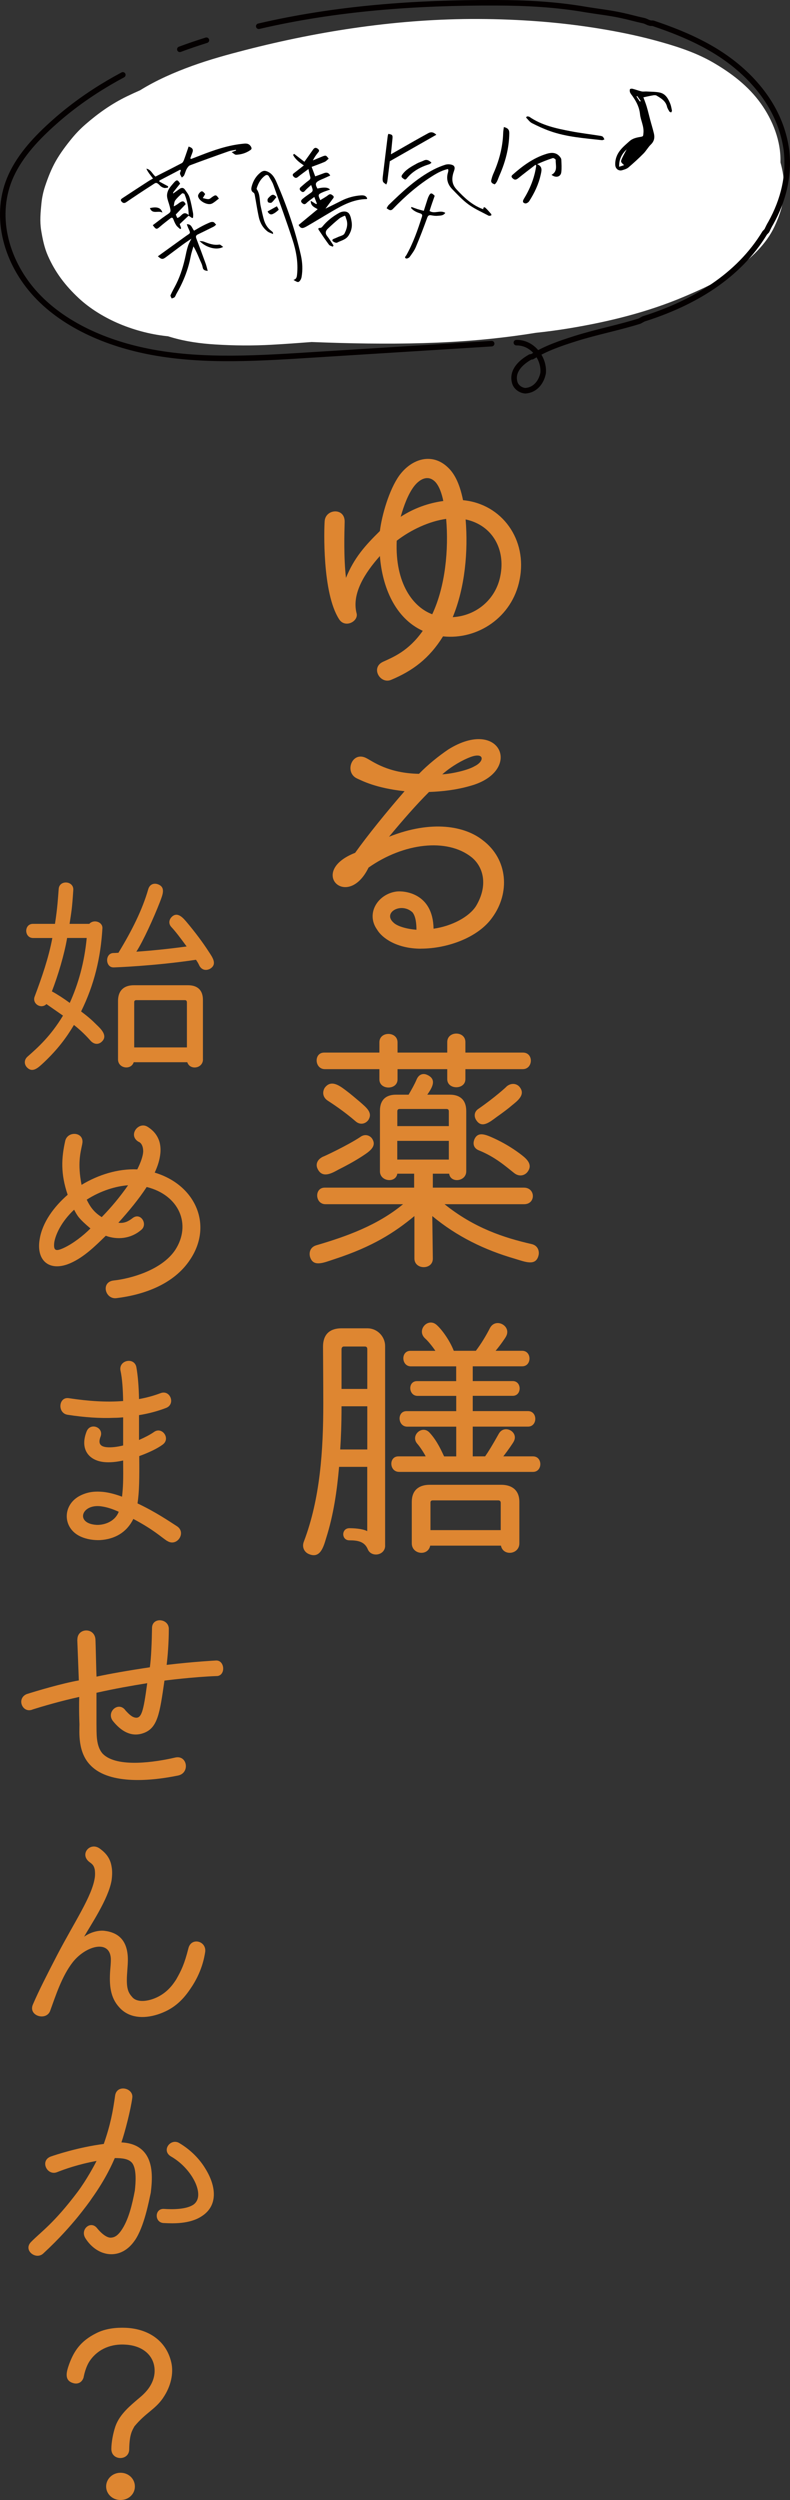 <?xml version="1.0" encoding="UTF-8"?><svg id="_イヤー_2" xmlns="http://www.w3.org/2000/svg" viewBox="0 0 174.18 550.56"><rect x="0" y="0" width="174.18" height="550.56" fill="#333333" stroke="none"/><defs><style>.cls-1{fill:#fff;}.cls-2{fill:#de8631;}.cls-3{fill:none;stroke:#040000;stroke-linecap:round;stroke-linejoin:round;stroke-width:1.22px;}</style></defs><g id="contents"><g><g><g><path class="cls-1" d="M172.08,35.8c0-.08,0-.17,0-.25,.09-4.5-1.69-9.07-4.35-12.78-2.75-3.83-6.51-6.71-10.71-9.12-3.89-2.22-8.35-3.61-12.74-4.79-3.98-1.07-8.05-1.89-12.14-2.56-8.78-1.44-17.76-2.08-26.69-2.12-17.34-.07-34.73,2.56-51.44,6.86-3.92,1.01-7.83,2.09-11.62,3.46-3.98,1.44-7.94,3.17-11.5,5.38-.98,.43-1.94,.87-2.91,1.34-3.39,1.64-6.37,3.76-9.15,6.18-1.07,.93-2.06,1.95-2.95,3.03-1.3,1.58-2.55,3.25-3.56,5.01-1,1.76-1.74,3.66-2.37,5.54-.41,1.23-.68,2.48-.81,3.76-.2,1.99-.39,3.97-.07,5.95,.31,1.9,.7,3.85,1.49,5.63,1.59,3.63,3.85,6.6,6.83,9.37,2.37,2.2,5.33,4.03,8.37,5.38,3.4,1.5,7.19,2.54,10.96,2.95,.1,.01,.2,.02,.3,.03,.26,.08,.51,.15,.77,.23,3.14,.93,6.42,1.38,9.71,1.58,4.14,.26,8.24,.29,12.39,.06,2.94-.16,5.88-.38,8.82-.6,1.03,.04,2.06,.07,3.09,.11,4.11,.14,8.22,.23,12.34,.24,8.17,.03,16.37-.24,24.5-1.11,3.17-.34,6.33-.75,9.49-1.27,2.4-.25,4.8-.57,7.18-.96,8.83-1.45,17.5-3.58,25.67-7.06,3.78-1.61,7.62-3.32,10.91-5.69,3.63-2.62,7.07-5.8,8.9-9.75,.58-1.25,1.1-2.55,1.47-3.87,.4-1.46,.49-3.03,.56-4.51,.1-1.9-.23-3.85-.75-5.7Z"/><g><path class="cls-3" d="M57.05,5.78C74.15,1.8,91.7,.55,109.34,.61c6.73,.02,13.16,.34,19.97,1.52,2.59,.42,5.17,.7,7.77,1.27,1.62,.34,3.26,.82,4.88,1.16,.49,.12,.83,.39,1.31,.5,.33,.13,.48-.03,.81,.1,7.69,2.59,14.79,5.8,20.59,11.43,4.78,4.67,7.85,10.18,8.72,16.41,.67,5.51-.59,11-3.47,16.16-.29,.46-.57,1.06-.86,1.66l-.45,.47c-5.81,9.58-15.7,15.46-26.69,18.93l-.93,.5c-4.72,1.47-9.31,2.34-14.02,3.81-3.46,1.09-6.59,2.17-9.53,3.96-.15,.16-.48,.03-.63,.19-2.01,1.15-3.98,3.03-3.34,5.47,.22,1.01,1.24,1.82,2.36,1.9,2.23-.14,3.56-1.98,3.92-3.9,.29-3.09-2.19-6.74-5.9-6.69"/><path class="cls-3" d="M39.65,10.86c1.93-.72,3.89-1.38,5.86-2"/><path class="cls-3" d="M108.4,75.68l-19.19,1.2c-6.4,.4-12.79,.8-19.19,1.2-6.22,.39-12.44,.81-18.67,.85-5.96,.04-11.95-.28-17.79-1.36-5.02-.93-9.94-2.43-14.46-4.63-4.46-2.17-8.57-5.06-11.73-8.68-3.1-3.55-5.3-7.79-6.25-12.26-.95-4.44-.61-9.12,1.33-13.34,2.09-4.57,5.74-8.41,9.6-11.83,3.63-3.22,7.62-6.07,11.87-8.57,1.04-.61,2.09-1.2,3.16-1.77"/></g></g><g><path d="M141.85,21.42c.25,.69,.52,1.34,.72,2.01,.29,.96,.51,1.93,.77,2.9,.27,1.02,.59,2.03,.83,3.05,.22,.91,.08,1.72-.66,2.44-.62,.6-1.04,1.4-1.65,2.01-1.06,1.07-2.18,2.09-3.32,3.06-.36,.3-.87,.45-1.34,.59-.78,.25-1.51-.3-1.55-1.15-.06-1.35,.44-2.51,1.31-3.5,.55-.63,1.2-1.17,1.82-1.73,.65-.59,1.46-.79,2.3-.93,.8-.13,.72-.16,.79-.93,.13-1.46-.62-2.74-.76-4.1-.16-1.56-.82-2.8-1.68-4.01-.18-.25-.39-.49-.51-.77-.09-.21-.1-.5-.03-.71,.03-.09,.37-.15,.54-.11,.68,.17,1.34,.43,2.03,.59,.34,.08,.72,0,1.08,.02,.98,.06,1.97,.03,2.92,.23,1.27,.27,1.86,1.33,2.31,2.44,.19,.48,.28,1.01,.38,1.53,.02,.12-.11,.28-.17,.42-.13-.07-.33-.1-.39-.21-.21-.35-.44-.71-.53-1.1-.31-1.25-1.33-1.82-2.3-2.41-.22-.13-.58-.09-.85-.04-.66,.11-1.32,.27-2.05,.42Zm-3.67,11.46c-1.08,1.01-1.73,2.21-1.67,3.85l1.09-.36c-.78-.72-.8-.73-.42-1.57,.3-.65,.66-1.28,.99-1.91Zm2.9-10.52l.21-.1-.8-1.12-.16,.11,.75,1.11Z"/><path d="M70.01,41.52q2.17-.52,2.75,.24c-.53,.19-1.06,.34-1.57,.56-1.1,.48-1.12,.58-.57,1.76,.59-.38,1.22-.7,1.76-1.13,.42-.33,.69-.14,.99,.1,.4,.31,.13,.57-.07,.83-.48,.64-.96,1.28-1.54,2.07,1.3-.64,2.43-1.19,3.55-1.76,1.32-.66,2.73-1.05,4.2-1.16,.57-.04,1.2-.02,1.45,.69-.05,.06-.08,.12-.11,.12-2.88,.03-5.31,1.33-7.71,2.74-1.81,1.06-3.6,2.16-5.42,3.21-1.08,.63-1.38,.57-1.89-.24l4.21-3.48c-.81-.47-1.56-.75-1.52-1.85l1.19,.74,.16-.12-.57-1.47c-.64,.49-1.23,.86-1.73,1.35-.38,.38-.62,.28-.95,0-.39-.34-.22-.64,.06-.89,.45-.38,.93-.73,1.41-1.06,1.01-.68,1.02-.67,.51-2.03-.48,.44-.96,.81-1.35,1.26-.31,.36-.53,.39-.88,.09-.37-.32-.4-.61-.02-.93,.56-.47,1.09-.97,1.69-1.4,.34-.24,.48-.46,.35-.87-.15-.48-.23-.98-.38-1.67-.87,.65-1.62,1.18-2.32,1.75-.35,.29-.59,.27-.91-.03-.31-.3-.34-.53,.02-.8,.71-.54,1.41-1.1,2.19-1.71-.95-.65-1.86-1.31-2.37-2.31l.22-.25,2.27,1.76c.68-.95,1.31-1.82,1.93-2.71,.32-.45,.65-.47,1.06-.13,.31,.25,.32,.46,.06,.77-.45,.53-.85,1.1-1.18,1.77,.74-.31,1.49-.63,2.24-.93,.21-.08,.5-.17,.66-.09,.24,.13,.39,.42,.59,.63-.3,.24-.56,.57-.9,.71-.93,.4-1.9,.74-2.86,1.1l.79,2.09c.63-.23,1.29-.46,1.94-.71,.56-.21,1.01-.14,1.37,.53-.51,.23-1.01,.46-1.51,.68-.28,.12-.57,.23-.84,.37-.95,.48-1.03,.83-.46,1.83Z"/><path d="M33.73,39.31c-.31-.41-.57-.74-.82-1.08-.24-.34-.47-.68-.64-1.09,1.02,.19,1.33,1.2,2.01,1.75,1.95-.99,3.88-1.96,5.8-2.97,.23-.12,.39-.45,.49-.72,.36-.97,.68-1.95,1.02-2.93,.91,.31,1.09,.66,.8,1.42-.15,.38-.29,.77-.43,1.16l.15,.17c.71-.27,1.42-.55,2.13-.82,2.95-1.15,5.94-2.18,9.11-2.52,.7-.08,1.47-.23,1.96,.58,.2,.33,.23,.56-.09,.78-.95,.67-2.04,1-3.18,1.04-.27,0-.56-.32-.96-.56l.97-.38-.04-.16c-.54,.11-1.09,.16-1.6,.34-2.85,1-5.69,2.02-8.51,3.08-.31,.12-.57,.51-.75,.83-.23,.43-.34,.93-.55,1.37-.1,.2-.33,.34-.5,.5-.15-.28-.36-.55-.41-.85-.04-.21,.12-.46,.19-.7l-.15-.19c-1.52,.8-3.04,1.6-4.57,2.39l-.04,.23,1.95,1.05-.04,.3c-.29,.02-.6,.12-.86,.05-.31-.08-.64-.25-.86-.48-.91-.93-.95-.67-1.86-.09-1.89,1.2-3.76,2.45-5.61,3.71-.44,.3-.73,.22-1.03-.12-.39-.44,.02-.65,.29-.83,1.91-1.26,3.83-2.51,5.75-3.75,.25-.16,.53-.3,.89-.51Z"/><path d="M34.8,56.45c2.08-1.5,4.1-2.96,6.13-4.42,1.11-.79,1.16-.51,.55-1.87-.1-.23-.18-.47-.29-.78,1.05-.06,1.12,.86,1.6,1.42,.57-.33,1.13-.67,1.7-.97,.61-.32,1.22-.61,1.85-.87,.22-.09,.54-.12,.74-.04,.23,.1,.38,.37,.57,.56-.19,.15-.37,.35-.58,.45-1.15,.58-2.32,1.14-3.48,1.71-.38,.19-.47,.44-.31,.86,.71,1.85,1.39,3.71,2.07,5.57,.18,.48,.28,.99,.45,1.59-.73-.07-1.02-.24-1.13-.84-.11-.63-.46-1.23-.71-1.84-.38-.91-.76-1.81-1.31-2.72-.21,.74-.47,1.47-.61,2.22-.55,2.94-1.65,5.65-3.14,8.22-.14,.24-.21,.54-.4,.74-.15,.16-.42,.2-.64,.3-.1-.25-.34-.56-.26-.73,.37-.84,.84-1.64,1.25-2.46,1.04-2.09,1.67-4.3,2.14-6.58,.13-.65,.29-1.29,.5-1.92,.16-.48,.43-.92,.72-1.5-.73,.5-1.41,.94-2.07,1.43-1.2,.88-2.38,1.79-3.58,2.67-.72,.53-.96,.5-1.76-.22Z"/><path d="M60.21,51.55c-.48-.22-.89-.33-1.2-.56-1.08-.82-1.7-1.97-1.97-3.27-.33-1.54-.56-3.1-.85-4.66-.04-.22-.1-.52-.26-.61-.66-.38-.56-.96-.41-1.5,.33-1.16,.92-2.16,1.88-2.93,.63-.51,1.1-.51,1.82-.12,.92,.5,1.38,1.36,1.76,2.24,2.27,5.2,4.11,10.55,5.36,16.09,.35,1.58,.43,3.19,.15,4.79-.07,.39-.33,.9-.65,1.06-.25,.13-.73-.2-1.14-.44,.71-.19,.74-.69,.8-1.21,.27-2.64-.21-5.2-1.02-7.67-1.32-4.06-2.79-8.07-4.22-12.08-.23-.64-.63-1.21-.96-1.81-.22-.4-.54-.43-.89-.17-.93,.69-1.46,1.65-1.8,2.73-.03,.08-.03,.21,.02,.27,.76,1.12,.57,2.45,.84,3.68,.21,.94,.41,1.89,.66,2.82,.28,1.08,.81,2.01,1.73,2.68,.11,.08,.21,.19,.3,.29,.03,.03,.01,.09,.05,.37Z"/><path d="M106.55,46.08c0-.44,.2-.59,.52-.28,.44,.42,.84,.88,1.23,1.34,.06,.06,.03,.31,0,.31-.19,.04-.43,.13-.57,.05-1.5-.8-3.08-1.49-4.44-2.48-1.32-.96-2.45-2.2-3.6-3.38-1.01-1.04-1.35-2.29-.9-3.72,.04-.13,.05-.28,.06-.42,0-.06-.03-.13-.07-.28-1.18,.25-2.21,.79-3.21,1.4-3.32,2.04-6.23,4.58-8.93,7.38-.55,.57-.91,.17-1.4-.14,.16-.25,.26-.52,.45-.71,3.03-2.94,6.11-5.84,9.91-7.81,.81-.42,1.67-.77,2.54-1.05,.42-.14,.94-.14,1.38-.03,.71,.17,.85,.63,.61,1.3-.54,1.47-.67,2.86,.53,4.15,1.67,1.8,3.41,3.47,5.86,4.36Z"/><path d="M42.38,48.03l-.8-.53-1.96,1.85,.33,.93-.22,.18c-.3-.28-.65-.52-.87-.85-.27-.4-.46-.87-.64-1.33-.14-.37-.35-.44-.64-.21-.78,.61-1.57,1.21-2.32,1.86-.73,.64-.86,.64-1.57-.34,.97-.72,1.91-1.48,2.91-2.16,1.11-.74,1.14-.71,.81-2.01-.18-.71-.49-1.4-.57-2.11-.06-.49,.08-1.07,.31-1.52,.29-.56,.74-1.04,1.15-1.52,.67-.77,.89-.73,1.41,.17-.5,.63-1,1.25-1.49,1.88-.03,.04-.03,.12-.06,.31,.53-.38,.98-.69,1.42-1.02,.44-.33,.86-.31,1.17,.12,.39,.54,.84,1.1,1.03,1.73,.36,1.14,.56,2.34,.79,3.51,.06,.31,0,.64,0,.96l-.23,.1Zm-.78-.66c-.03-1.72-.32-3.21-.93-4.63-.05-.11-.45-.22-.52-.16-.54,.49-1.1,.97-1.52,1.56-.24,.34-.23,.86-.33,1.3,.57-.23,.92-.55,1.3-.81,.7-.47,.98-.37,1.34,.33l-2.18,2.28,.31,.75c.92-.1,1.21-1.78,2.53-.63Z"/><path d="M85.95,35.5c-.16,1.34-.35,2.91-.55,4.47-.03,.23-.16,.45-.24,.67-.25-.22-.63-.39-.72-.66-.13-.36-.08-.8-.03-1.19,.35-2.93,.71-5.86,1.07-8.78,.02-.18,.09-.36,.14-.53,.89,.15,.99,.27,.91,1.08-.1,1.09-.22,2.18-.34,3.42,1.8-1.02,3.45-1.97,5.1-2.91,1.05-.59,2.1-1.18,3.15-1.75,.68-.37,1.25-.15,1.76,.36l-10.24,5.82Z"/><path d="M118.06,36.29c-1.25,.97-2.52,1.92-3.75,2.92-.45,.36-.79,.53-1.28,.06-.31-.3-.33-.5-.03-.77,2.23-1.98,4.61-3.73,7.5-4.62,1.04-.32,2.09-.37,2.9,.58,.16,.19,.34,.44,.36,.68,.04,.92,.1,1.84,0,2.75-.11,1.06-1.2,1.37-2.16,.61,1.45-.78,.87-2.13,.92-3.3,0-.13-.47-.44-.63-.39-1.16,.37-2.29,.81-3.46,1.35,1.3,.53,.96,1.49,.78,2.34-.46,2.1-1.38,4.01-2.53,5.8-.16,.26-.6,.54-.86,.5-.52-.09-.67-.43-.33-.98,1.34-2.19,2.31-4.53,2.7-7.09,.01-.09,.02-.19,.03-.29l-.15-.15Z"/><path d="M90.73,45.57c.43,.16,.85,.33,1.28,.47,.44,.14,.9,.25,1.43,.39,.28-.87,.53-1.67,.79-2.47,.07-.22,.15-.45,.25-.66,.42-.89,.65-.92,1.36-.18-.19,.55-.39,1.1-.58,1.65-.19,.55-.37,1.11-.55,1.69,1.07,.74,2.36-.3,3.47,.42-.48,.68-1.14,.58-1.72,.64-.46,.05-.94-.03-1.4-.11-.52-.09-.71,.1-.89,.6-.78,2.15-1.59,4.28-2.48,6.38-.33,.79-.87,1.51-1.38,2.21-.15,.2-.6,.4-.78,.32-.47-.21-.06-.5,.07-.73,1.51-2.69,2.51-5.58,3.44-8.5,.12-.39-.02-.58-.43-.71-.75-.23-1.47-.57-1.99-1.18l.12-.25Z"/><path d="M73.38,54.33c-.29-.14-.68-.21-.85-.44-.79-1.06-1.52-2.15-2.25-3.25-.18-.27-.1-.48,.32-.45,.15,.01,.36-.13,.47-.27,1.01-1.25,2.25-2.22,3.64-3,.93-.52,1.9-.45,2.31,.22,.3,.5,.42,1.14,.51,1.74,.15,1.02-.04,1.93-.61,2.88-.64,1.08-1.71,1.18-2.6,1.68-.18,.1-.59-.07-.82-.22-.29-.19-.33-.46,.08-.62,.29-.11,.57-.23,.85-.36,.52-.25,1.29-.38,1.51-.79,.51-.98,.85-2.09,.4-3.24-.07-.17-.11-.36-.17-.54-.01-.04-.06-.07-.17-.18-.38,.2-.84,.35-1.19,.63-.88,.71-1.72,1.47-2.54,2.25-.49,.47-.63,.99-.14,1.62,.52,.66,.94,1.39,1.41,2.08l-.16,.24Z"/><path d="M116.16,25.63c.19,.03,.41,0,.55,.09,2.75,1.9,5.94,2.57,9.13,3.18,2.08,.4,4.19,.65,6.29,.98,.26,.04,.55,.06,.75,.21,.18,.13,.26,.4,.39,.61-.18,.06-.38,.19-.55,.17-3.88-.44-7.79-.69-11.51-2.02-1.35-.48-2.67-1.09-3.94-1.74-.5-.26-.86-.8-1.28-1.22l.18-.25Z"/><path d="M111.08,27.97c.83,.21,1.22,.53,1.21,1.37-.04,3.28-.87,6.36-2.18,9.33-.19,.43-.33,.89-.54,1.3-.13,.25-.44,.65-.53,.62-.4-.14-.87-.36-.72-.94,.11-.45,.24-.91,.43-1.34,1.28-2.87,2.09-5.85,2.19-9.01,.01-.41,.09-.83,.15-1.33Z"/><path d="M95.13,35.84c-.21,.15-.32,.28-.47,.32-1.95,.61-3.7,1.54-5,3.16-.33,.4-.54,.15-.82-.05-.33-.24-.42-.43-.15-.81,.82-1.16,2.04-1.8,3.24-2.46,.47-.26,1-.4,1.49-.64,.67-.33,1.16-.06,1.71,.47Z"/><path d="M45.24,42.73l-.53,.89c.43,.09,.87,.26,1.29,.23,.29-.02,.56-.32,.83-.5,.74-.5,.84-.47,1.43,.39-.5,.36-.97,.81-1.52,1.09-.96,.49-2.95-.57-3.07-1.65-.03-.3,.28-.72,.55-.93,.32-.26,.58-.09,1.01,.49Z"/><path d="M49.21,54.37c-1.4,.81-3.75,.2-5.22-1.3,.39,.05,.65,.04,.88,.12,1.12,.43,2.22,.87,3.48,.67,.23-.04,.51,.29,.86,.52Z"/><path d="M59,46.56l2.05-1.14c.12,.25,.45,.73,.38,.79-.39,.37-.84,.73-1.34,.94-.51,.21-.88-.13-1.09-.59Z"/><path d="M60.94,43.41c-.36,.43-.66,.87-1.04,1.19-.15,.13-.57,.08-.76-.05-.14-.09-.2-.47-.13-.67,.07-.23,.3-.42,.48-.6,.56-.55,.91-.52,1.46,.13Z"/><path d="M33.05,45.83c1.57-.37,2.44-.09,2.76,1-.88-.57-2.21,.46-2.76-1Z"/></g></g><g><path class="cls-2" d="M97.68,140.14c-3.07,4.93-6.73,7.6-11.43,9.57-2.44,1.04-4.64-2.73-1.74-4,2.15-.99,5.57-2.32,8.7-6.79-6.09-2.78-8.93-9.63-9.45-16.47-3.31,3.71-6.21,8.24-5.16,12.53,.58,1.8-2.49,3.48-3.83,1.39-3.77-5.8-3.31-20.01-3.19-21.58,.17-2.78,4.52-3.07,4.41,.17-.06,2.44-.23,7.77,.29,12.3,1.8-4.41,4.18-7.08,7.48-10.32,.41-3.42,2.03-9.11,4.29-12.24,2.73-3.71,7.25-5.1,10.73-1.74,1.22,1.16,2.49,3.13,3.31,7.19,8.58,.81,14.27,8.7,12.47,17.52-1.62,8.29-9.28,13.28-16.88,12.47Zm-10.21-21.05c-.41,9.51,3.71,14.67,7.83,16.18,2.9-6.15,3.65-14.27,3.07-21-3.77,.52-7.83,2.44-10.9,4.81Zm8.35-13.11c-1.51-1.39-3.25-.52-4.52,1.1-1.33,1.74-2.26,4.29-2.96,6.73,2.96-1.91,6.09-3.02,9.4-3.48-.29-1.45-.87-3.36-1.91-4.35Zm6.84,8.41c.58,6.96-.12,14.96-2.84,21.52,5.16-.29,9.51-3.89,10.5-9.11,1.16-5.74-1.68-11.14-7.66-12.41Z"/><path class="cls-2" d="M92.81,208.92c-5.28,0-8.58-2.32-9.69-4.23-2.49-3.54,.17-7.77,4.23-8.35,1.62-.23,8.12,.23,8.24,8.18,4.06-.58,7.89-2.61,9.4-5.05,2.61-4.41,1.68-8.47-.99-10.67-5.45-4.35-15.08-3.13-22.74,2.26-4.64,9.51-13.51,.87-2.96-3.25,2.73-3.83,6.96-9.05,10.9-13.57-6.44-.7-9.4-2.32-10.56-2.84-2.78-1.39-.99-6.15,2.2-4.41,1.28,.64,4.7,3.31,11.54,3.42,1.97-2.03,4.35-3.94,6.5-5.39,11.6-7.19,16.53,4.87,4.76,8.06-3.02,.87-6.03,1.22-9.05,1.33-2.84,2.84-5.63,6.03-8.82,9.86,9.51-3.77,16.76-2.32,20.65,.75,5.63,4.23,6.03,11.66,2.15,16.99-3.07,4.41-9.86,6.9-15.78,6.9Zm-1.86-8c-2.49-2.32-6.67,.06-4.18,2.26,.75,.75,2.73,1.39,5.05,1.57,0-1.16-.12-2.9-.87-3.83Zm12.82-34.22c-1.74,.64-4.23,2.03-6.26,3.83,2.49-.17,5.8-.99,7.13-1.8,2.26-1.1,2.15-3.13-.87-2.03Z"/><path class="cls-2" d="M98.03,265.2c6.5,5.22,13.05,7.37,19.14,8.76,1.39,.29,1.8,1.51,1.57,2.49-.58,2.44-2.9,1.45-5.22,.75-6.61-1.91-12.76-4.87-18.21-9.4l.12,9.34c.06,2.55-4.06,2.55-4.06,0v-9.34c-4.41,3.65-9.22,6.73-17.52,9.45-2.49,.81-4.81,1.91-5.51-.52-.23-.93,.06-2.09,1.39-2.49,6.73-1.97,13.51-4.41,19.14-9.05h-17.11c-2.32,0-2.49-3.65-.17-3.65h19.72v-3.07h-3.71c-.35,2.15-3.83,1.74-3.83-.52v-13.34c0-2.67,1.62-3.54,3.54-3.54h2.78c.64-1.1,1.28-2.2,1.8-3.42,.52-1.16,1.51-1.33,2.32-.93,2.32,1.04,.87,3.07,0,4.35h4.99c1.97,0,3.6,.93,3.6,3.6v13.28c0,2.26-3.48,2.67-3.77,.52h-3.6v3.07h20.07c2.61,0,2.67,3.65,.06,3.65h-17.52Zm-26.39-29.75c-2.32,0-2.49-3.65-.17-3.65h12.18v-2.26c0-2.49,4-2.44,4,0v2.26h10.96v-2.32c0-2.49,4-2.49,4,0v2.32h12.7c2.38,0,2.26,3.65-.06,3.65h-12.64v2.2c0,2.38-4,2.38-4,0v-2.2h-10.96v2.26c0,2.38-4,2.38-4,0v-2.26h-12.01Zm7.83,14.91c.99-.7,2.03-.35,2.55,.35,1.16,1.74-.52,2.84-2.2,3.94-1.8,1.16-3.54,2.09-5.16,2.9-1.39,.75-3.65,2.15-4.7-.29-.35-.87-.06-1.91,1.28-2.55-.12,.12,5.45-2.49,8.24-4.35Zm-7.25-8c-1.1-.75-1.16-1.91-.64-2.78,1.39-1.91,3.25-.52,4.64,.52,1.1,.81,2.15,1.74,3.13,2.55,1.45,1.28,2.9,2.38,1.86,4-.58,.81-1.74,1.16-2.73,.35-2.67-2.32-5.28-4-6.26-4.64Zm15.37,5.63h11.37v-3.25c0-.35-.17-.52-.52-.52h-10.32c-.35,0-.52,.17-.52,.52v3.25Zm11.37,7.37v-4.12h-11.37v4.12h11.37Zm5.57-4.29c.75-2.03,2.55-1.22,4.35-.41,2.03,.93,3.89,2.03,5.63,3.31,1.22,.93,3.25,2.32,1.74,4.18-.64,.75-1.8,1.04-2.9,.17-1.91-1.51-4.18-3.54-7.77-4.99-1.16-.46-1.33-1.45-1.04-2.26Zm.46-4.41c-.52-.81-.46-1.86,.52-2.49,3.6-2.49,6.21-4.87,6.21-4.93,.99-.81,2.15-.64,2.78,.06,1.51,1.74-.41,3.13-1.62,4.12-.81,.7-1.97,1.57-3.36,2.55-1.57,1.16-3.31,2.61-4.52,.7Z"/><path class="cls-2" d="M84.92,340.37c0,2.2-3.07,2.67-3.83,.81-.7-1.68-2.15-1.97-4.06-1.97-1.8,0-1.8-2.67,0-2.67,.81,0,2.78,.06,3.94,.64v-14.15h-6.21c-.46,5.28-1.22,10.56-2.84,15.66-.58,1.91-1.28,4.64-3.83,3.54-.99-.41-1.57-1.51-1.1-2.73,3.6-9.45,4.29-20.01,4.29-30.45,0-4.29-.06-11.37-.06-12.47,0-3.07,1.86-4.06,4.06-4.06h5.74c2.15,0,3.89,1.8,3.89,3.89v43.96Zm-3.94-30.68h-5.68c0,4.12-.12,6.79-.29,9.51h5.97v-9.51Zm0-12.64c0-.35-.23-.52-.52-.52h-4.64c-.29,0-.46,.17-.52,.52v8.82h5.68v-8.82Zm7.02,27.09c-2.2,0-2.32-3.42-.17-3.42h6.03c-.41-.81-1.33-2.2-1.86-2.78-1.57-1.8,1.04-4.18,2.67-2.49,1.8,1.91,2.84,4.47,3.19,5.16l.06,.12h2.67v-6.55h-10.79c-2.15,0-2.32-3.42-.17-3.42h10.96v-3.36h-8.53c-2.03,0-2.2-3.25-.12-3.25h8.64v-3.25h-9.98c-2.15,0-2.26-3.42-.12-3.42h5.51c-.17-.29-1.39-1.97-2.26-2.73-1.97-1.8,.58-4.64,2.49-3.02,1.1,.93,2.9,3.36,3.83,5.74h4.87c1.22-1.62,2.2-3.25,3.13-5.05,1.28-2.32,4.76-.41,3.54,1.86-.12,.29-1.33,2.03-2.32,3.19h5.86c2.15,0,2.15,3.42,0,3.42h-10.9v3.25h8.82c2.03,0,2.03,3.25,0,3.25h-8.82v3.36h12.18c2.15,0,2.15,3.42,0,3.42h-12.18v6.55h2.73c.7-.99,1.62-2.49,3.02-4.99,1.22-2.15,4.41-.41,3.31,1.68-.12,.29-1.28,1.97-2.32,3.31h6.55c2.15,0,2.15,3.42,0,3.42h-29.52Zm26.51,15.72c0,2.49-3.6,2.9-4.06,.52h-15.6c-.46,2.38-4.06,1.97-4.06-.52v-9.11c0-2.67,1.68-3.77,3.94-3.77h15.78c2.2,0,4,1.04,4,3.77v9.11Zm-4.12-8.99c0-.29-.23-.46-.52-.46h-14.44c-.35,0-.52,.17-.52,.46v6.09h15.49v-6.09Z"/></g><g><path class="cls-2" d="M19.7,203.44c.96-1.06,2.98-.43,2.88,1.01-.38,6.43-1.78,12.38-4.7,18.29,1.54,1.15,2.4,1.92,3.36,2.88,1.06,1.01,2.74,2.59,1.01,3.94-.67,.48-1.49,.43-2.21-.29-.24-.24-1.58-1.87-3.74-3.55-1.68,2.83-3.6,5.38-6.58,8.21-1.25,1.15-2.54,2.5-3.84,1.06-.53-.62-.62-1.58,.19-2.3,2.3-2.02,5.09-4.51,7.82-9.03l-3.65-2.54c-1.2,1.2-3.22-.1-2.59-1.68,1.58-4.22,3.07-8.5,3.89-12.87H7.32c-2.02,0-2.06-3.12-.05-3.12h4.85c.53-3.36,.67-5.67,.82-7.68,.14-2.06,3.36-1.82,3.22,.24-.29,4.42-.43,4.8-.82,7.44h4.37Zm-4.9,3.12c-.62,3.65-2.02,8.3-3.36,11.76,1.15,.62,2.64,1.58,3.94,2.54,1.87-4.13,3.22-8.83,3.74-14.3h-4.32Zm29.23,6.24c-.38-.77-.34-.72-.82-1.44-9.31,1.39-18,1.68-18.1,1.68-1.92,.1-2.02-3.12-.1-3.17,.05,0,.43,0,1.1-.05,2.93-4.8,5.28-9.46,6.58-14.02,.34-1.1,1.25-1.34,2.02-1.1,1.92,.62,1.15,2.35,.53,3.98-1.3,3.36-3.7,8.64-5.18,10.9,2.88-.19,6.96-.58,11.09-1.15-1.44-1.97-2.5-3.36-3.36-4.27-.67-.72-.53-1.58,0-2.16,1.34-1.44,2.69,.29,3.36,1.06,1.82,2.16,3.55,4.46,4.85,6.48,.82,1.25,1.97,2.78,.34,3.79-.77,.43-1.73,.38-2.3-.53Zm.72,20.5c0,2.02-2.88,2.45-3.46,.62h-11.81c-.58,1.82-3.46,1.39-3.46-.62v-12.87c0-2.54,1.58-3.46,3.46-3.46h12c1.78,0,3.26,.82,3.26,3.22v13.11Zm-3.55-12.62c0-.24-.14-.43-.43-.43h-10.75c-.29,0-.43,.19-.43,.43v9.98h11.62v-9.98Z"/><path class="cls-2" d="M18.12,252c-.38,1.87-1.06,4.18-.14,8.93,3.65-2.21,8.02-3.6,12.29-3.41,.77-1.54,1.25-2.93,1.3-3.89,0,0,.1-1.78-1.06-2.21-2.35-1.44,.05-4.56,2.06-3.26,1.15,.72,2.02,1.68,2.5,3.02,.29,.82,.38,1.82,.29,2.78-.14,1.44-.58,2.83-1.25,4.27,9.12,2.74,12.87,11.67,7.78,19.2-3.5,5.28-9.94,7.68-16.23,8.45-2.5,.29-3.46-3.55-.62-3.89,3.6-.38,10.56-2.21,13.59-6.72,3.65-5.62,.86-12.1-6.29-13.87-1.78,2.74-4.03,5.42-6.24,7.87,1.34,.19,2.3-.38,3.12-1.01,1.78-1.39,3.41,1.3,1.97,2.54-2.35,2.06-5.38,2.26-7.87,1.34-2.35,2.3-4.8,4.7-7.73,6-4.51,2.02-7.63-.34-6.86-5.14,.58-3.84,3.22-7.3,6.19-9.89-1.58-4.61-1.39-8.11-.53-11.91,.58-2.26,4.32-1.92,3.74,.72v.05Zm-1.78,14.4c-2.83,2.64-4.08,5.47-4.37,7.15-.24,1.92,.34,2.06,2.02,1.3,2.11-.96,4.42-2.78,5.95-4.32-2.59-2.21-2.83-2.69-3.6-4.13Zm2.78-2.21c.48,.96,1.25,2.59,3.31,3.84,2.11-2.16,4.03-4.46,5.81-7.01-2.69,.19-6.05,1.2-9.12,3.17Z"/><path class="cls-2" d="M36.84,339.35c-1.44-.96-2.93-2.45-7.44-4.85-1.49,3.02-4.13,4.46-7.34,4.66-1.3,.05-2.93-.14-4.37-.82-3.98-1.87-3.98-7.06,.1-9.03,1.78-.86,3.36-.91,4.9-.77,1.44,.14,2.93,.58,4.22,1.06,.24-2.3,.29-3.41,.24-7.97-1.49,.34-3.02,.48-4.27,.34-3.41-.38-5.28-2.93-3.79-6.72,.82-2.11,3.89-.91,3.07,1.15-.62,1.63,.1,2.16,1.34,2.3,1.06,.1,2.3-.05,3.65-.38v-6.19c-.62,.05-1.25,.1-1.92,.1-3.17,.14-6.67-.1-10.32-.67-2.3-.34-2.02-4.03,.29-3.65,4.42,.67,8.35,.91,11.95,.62-.05-2.59-.19-4.9-.58-6.67-.48-2.35,3.07-3.07,3.5-.77,.34,1.92,.53,4.32,.58,7.01,1.63-.29,3.22-.72,4.75-1.3,2.16-.82,3.36,2.45,1.2,3.26-1.87,.72-3.89,1.25-5.95,1.58v5.47c1.34-.58,2.5-1.2,3.26-1.73,1.78-1.34,3.79,1.39,1.97,2.74-1.15,.86-3.07,1.78-5.18,2.54,.05,4.94,0,7.97-.38,10.42,3.98,1.87,7.06,3.98,8.64,4.99,2.26,1.39,.05,4.7-2.11,3.26Zm-14.55-7.63c-4.32-.58-5.76,3.74-1.1,4.08,1.34,.1,4.03-.43,4.99-2.88-1.3-.58-2.5-1.01-3.89-1.2Z"/><path class="cls-2" d="M17.06,361.11c-.05-2.64,3.74-2.79,3.98-.14,.05,.62,.19,7.58,.24,8.26,2.64-.58,7.2-1.39,11.76-2.06,.29-2.02,.43-5.52,.48-8.74,.1-2.35,3.65-2.02,3.7,.24,0,2.98-.24,6.1-.48,7.97,6.1-.72,10.8-.96,10.8-.96,1.97-.19,2.3,3.12,.43,3.41-5.47,.19-11.71,1.01-11.71,1.01-1.06,7.34-1.49,10.56-4.8,11.62-2.64,.86-4.85-.58-6.58-2.74-1.54-2.02,1.34-4.46,2.83-2.26,.38,.38,1.1,1.25,1.92,1.49,1.58,.43,1.97-1.2,2.83-7.54-3.79,.62-6.86,1.15-11.19,2.11v6.86c.05,1.92-.19,4.85,1.39,6.58,3.12,3.17,11.71,1.82,15.99,.82,2.64-.58,3.26,3.31,.72,3.94-5.71,1.2-15.12,2.16-19.35-2.16-2.93-2.88-2.5-7.39-2.5-9.12,0,0-.14-2.93-.05-6-3.98,.86-8.4,2.16-10.22,2.74-2.26,1.01-3.7-2.35-1.39-3.36,2.11-.67,7.73-2.35,11.52-3.02-.05-1.34-.29-7.83-.34-8.93Z"/><path class="cls-2" d="M45.24,429.85c-.19,1.25-.77,4.51-3.22,8.06-1.92,2.88-4.03,4.66-7.25,5.71-3.17,1.01-6.38,.77-8.45-1.54-2.02-2.16-2.26-4.95-2.02-8.21,.05-.48,.14-1.68,.14-2.16,.1-4.71-5.38-3.36-8.35,.34-2.5,3.17-3.89,7.68-5.04,10.8-.86,2.26-4.9,1.1-3.79-1.44,1.3-3.02,3.07-6.48,5.38-10.94,3.79-7.25,7.68-12.91,8.26-16.99,.1-.72,.05-1.3,0-1.73-.19-.96-.58-1.25-1.1-1.63-2.4-1.73,.05-4.61,2.21-3.02,1.39,1.01,2.3,2.16,2.59,3.94,.19,1.01,.14,2.02,0,3.07-.72,4.18-4.75,10.03-6.05,12.39,1.49-1.06,3.26-1.44,4.46-1.3,3.22,.38,5.23,2.26,5.18,6.53,0,.67-.1,1.82-.14,2.5-.29,3.65,.19,4.56,1.15,5.62,.62,.72,2.06,1.15,4.32,.43,3.07-1.01,4.56-3.17,5.33-4.37,1.15-2.02,1.82-3.41,2.69-6.86,.62-2.5,4.03-1.63,3.7,.82Z"/><path class="cls-2" d="M29.74,493.35c-3.07,4.56-8.26,3.74-10.9-.43-1.25-1.97,1.15-3.98,2.54-2.26,1.2,1.49,2.4,2.21,3.12,2.11,.96-.05,1.63-.72,2.21-1.54,1.63-2.3,2.45-5.81,3.02-8.83,.19-1.68,.43-4.7-.58-6.05-.77-.96-2.21-1.1-3.84-1.1-.48,1.06-1.87,4.42-5.14,8.98-.29,.48-1.78,2.45-3.02,3.98-1.58,1.92-4.03,4.75-7.63,8.07-1.63,1.49-4.51-.77-2.64-2.59,2.16-2.21,4.94-3.98,10.23-10.99,1.97-2.64,3.7-5.86,4.18-6.82-3.98,.72-7.06,1.82-8.78,2.5-2.16,.77-3.74-2.54-1.34-3.46,.96-.34,6.1-2.06,11.71-2.78,1.49-4.27,2.02-7.2,2.5-10.66,.38-2.54,4.08-1.68,3.79,.48-.34,2.59-1.58,7.44-2.4,9.84,2.11,.1,4.03,.77,5.28,2.45,1.73,2.35,1.54,5.71,1.2,8.59-.43,1.92-1.44,7.49-3.5,10.51Zm14.79-5.33c-2.69,1.82-6.53,1.63-8.35,1.54-2.16,0-2.16-3.22-.05-3.12,1.87,.14,5.09,.14,6.62-1.01,1.68-1.34,.86-3.98-.24-5.81-1.06-1.78-2.74-3.55-4.85-4.75-2.11-1.3-.1-3.98,1.78-2.98,2.54,1.49,4.61,3.55,6,5.95,2.21,3.7,2.64,7.87-.91,10.18Z"/><path class="cls-2" d="M35.98,528.04c-1.82,2.64-3.79,3.22-6.34,6.29-.48,.91-1.1,1.68-1.15,5.04,0,2.59-3.94,2.59-3.94-.05,0-1.44,.38-3.5,.91-5.04,.96-2.69,3.41-4.61,4.9-5.91,.91-.77,3.36-2.59,3.7-5.66,.34-3.41-2.06-6.14-6.43-6.38-2.93-.19-5.9,.82-7.78,3.5-.96,1.34-1.39,3.46-1.39,3.65-.38,1.3-1.44,1.63-2.4,1.3-1.97-.62-1.39-2.5-.82-4.13,1.06-2.88,2.5-5.09,5.95-6.82,2.06-1.06,4.46-1.3,6.62-1.2,4.94,.24,8.93,2.88,9.98,7.73,.48,2.26-.05,5.09-1.82,7.68Zm-17.62-4.56s.1,0,.05-.1t-.05,.1Zm8.21,27.07c-1.78,0-3.17-1.34-3.17-2.98s1.39-3.02,3.17-3.02,3.17,1.34,3.17,3.02-1.39,2.98-3.17,2.98Z"/></g></g></g></svg>